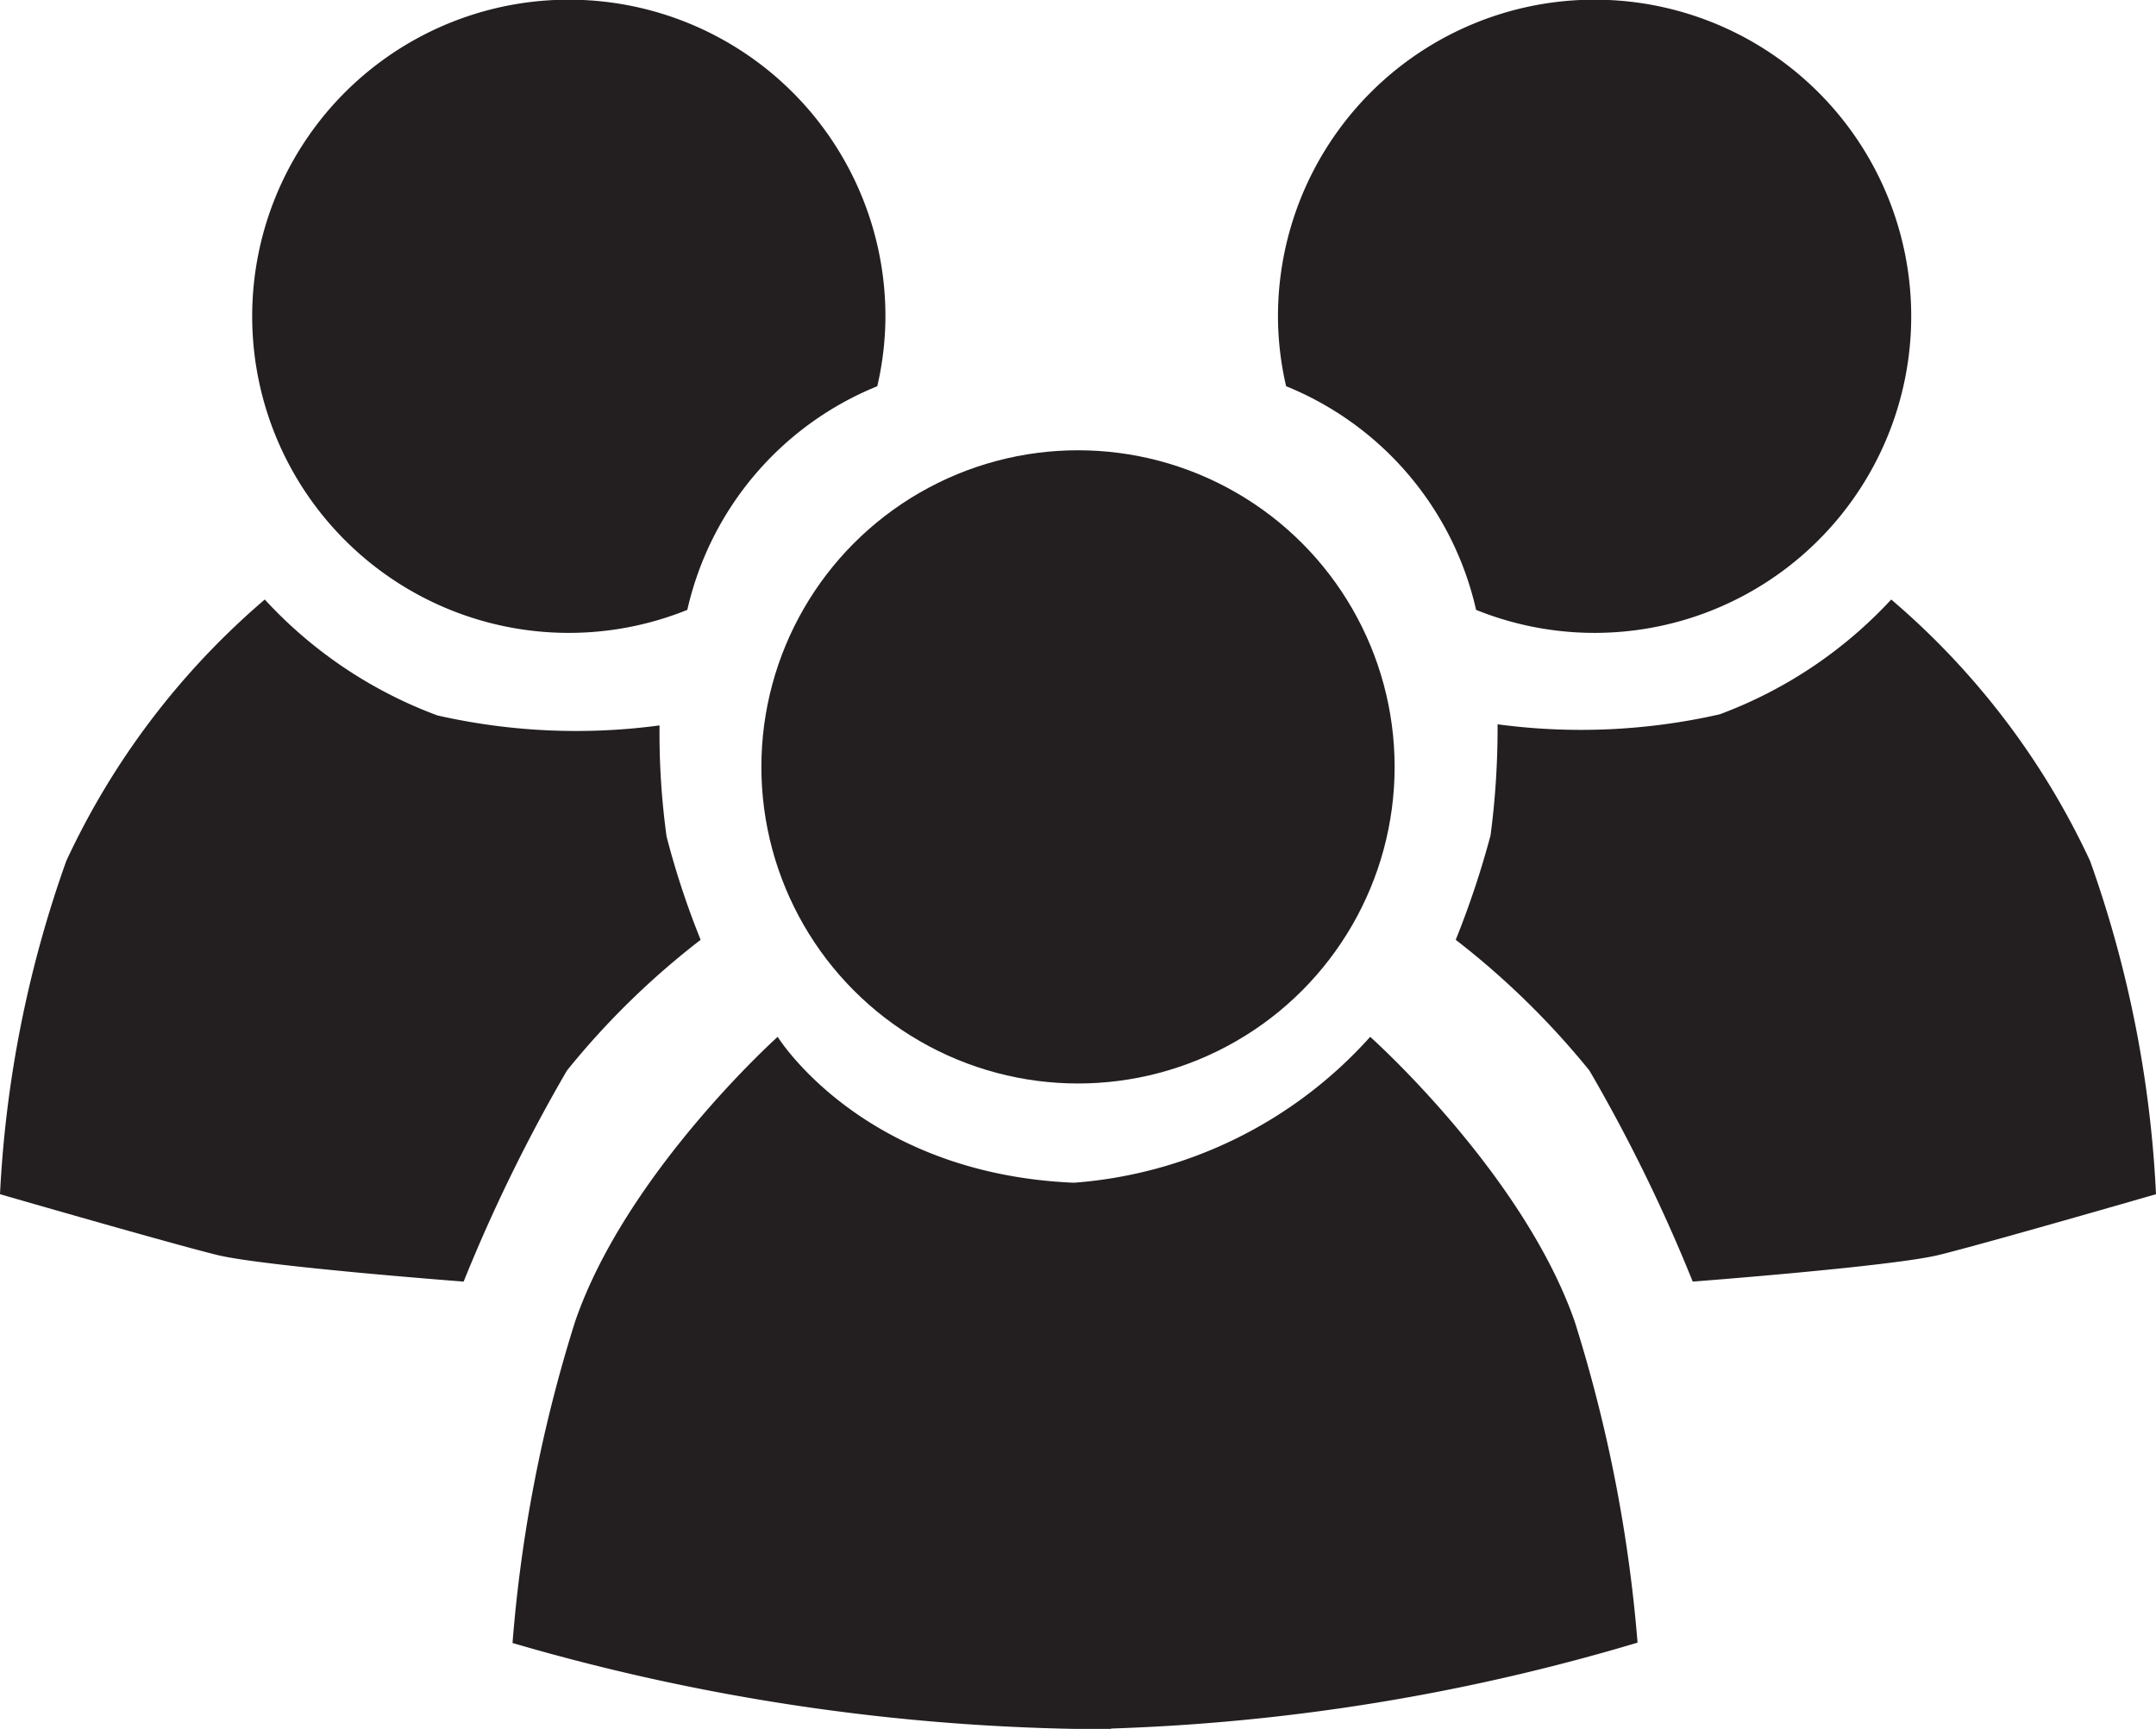 <svg xmlns="http://www.w3.org/2000/svg" viewBox="0 0 58.22 46.69"><defs><style>.cls-1{fill:#231f20;}</style></defs><g id="Layer_2" data-name="Layer 2"><g id="Layer_1-2" data-name="Layer 1"><path class="cls-1" d="M7.15,16.19a20.81,20.81,0,0,0-5.36,7.06,31.34,31.34,0,0,0-1.79,9s4.6,1.33,5.86,1.64,6.66.72,6.66.72a44.15,44.15,0,0,1,2.79-5.7,21.48,21.48,0,0,1,3.61-3.53A22.38,22.38,0,0,1,18,22.59a20.49,20.49,0,0,1-.19-3,16.92,16.92,0,0,1-6-.27A12,12,0,0,1,7.15,16.19Z"/><path class="cls-1" d="M23.69,10.43a8.41,8.41,0,0,0,.22-1.88,8.55,8.55,0,1,0-5.35,7.92A8.56,8.56,0,0,1,23.69,10.43Z"/><path class="cls-1" d="M51.07,16.19a20.77,20.77,0,0,1,5.37,7.06,31.15,31.15,0,0,1,1.78,9s-4.6,1.33-5.86,1.64-6.65.72-6.65.72a44.15,44.15,0,0,0-2.79-5.7,21.89,21.89,0,0,0-3.61-3.53,24.23,24.23,0,0,0,.94-2.82,22.06,22.06,0,0,0,.19-3,16.91,16.91,0,0,0,6-.27A12,12,0,0,0,51.07,16.19Z"/><path class="cls-1" d="M30,46.68a55.85,55.85,0,0,0,14.22-2.32,39.36,39.36,0,0,0-1.7-8.68C41.11,31.66,37,28,37,28a11.93,11.93,0,0,1-8,3.94C23.28,31.7,21,28,21,28s-4.09,3.67-5.47,7.69a39,39,0,0,0-1.69,8.68,57.87,57.87,0,0,0,15.21,2.32H30Z"/><circle class="cls-1" cx="29.11" cy="20.71" r="8.55"/><path class="cls-1" d="M34.73,10.43a8.41,8.41,0,0,1-.22-1.88,8.55,8.55,0,1,1,5.35,7.92A8.56,8.56,0,0,0,34.73,10.43Z"/></g></g></svg>